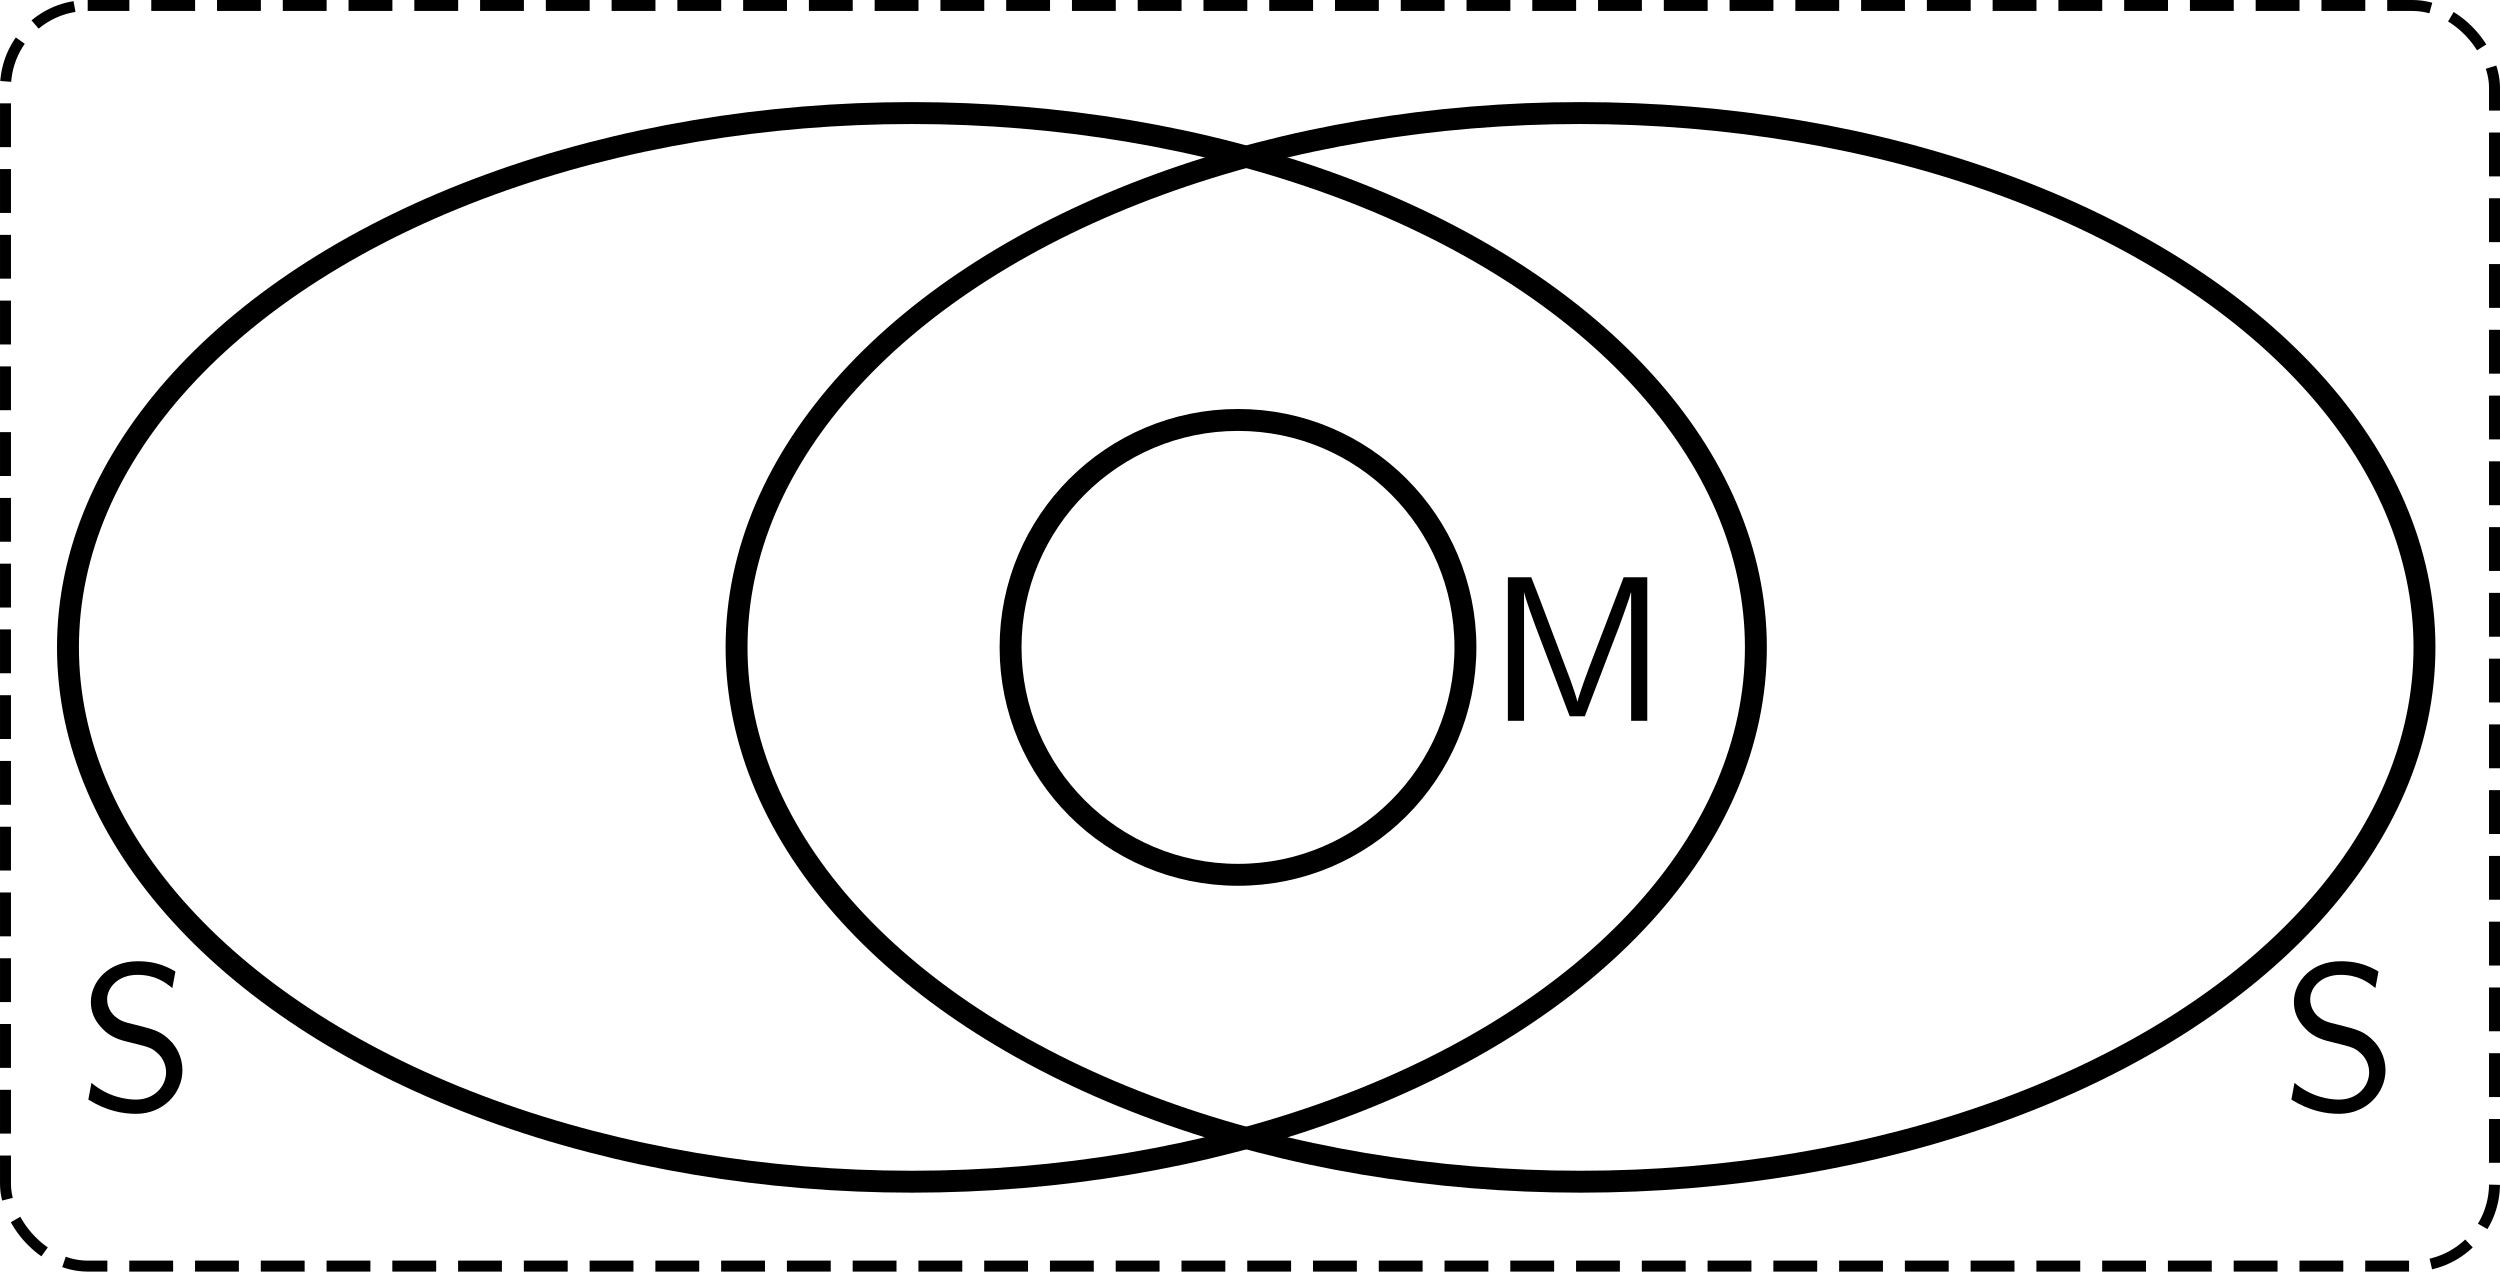 <?xml version="1.0" encoding="UTF-8" standalone="no"?>
<!-- Generated by graphviz version 2.26.3 (20100126.1600)
 -->

<!-- Title: redex Pages: 1 -->

<svg
   xmlns:dc="http://purl.org/dc/elements/1.1/"
   xmlns:cc="http://creativecommons.org/ns#"
   xmlns:rdf="http://www.w3.org/1999/02/22-rdf-syntax-ns#"
   xmlns:svg="http://www.w3.org/2000/svg"
   xmlns="http://www.w3.org/2000/svg"
   xmlns:sodipodi="http://sodipodi.sourceforge.net/DTD/sodipodi-0.dtd"
   xmlns:inkscape="http://www.inkscape.org/namespaces/inkscape"
   width="114.045"
   height="58.007"
   viewBox="0 0 91.236 46.406"
   id="svg2"
   version="1.1"
   inkscape:version="0.91 r13725"
   sodipodi:docname="sharing.svg">
  <sodipodi:namedview
     pagecolor="#ffffff"
     bordercolor="#666666"
     borderopacity="1"
     objecttolerance="10"
     gridtolerance="10"
     guidetolerance="10"
     inkscape:pageopacity="0"
     inkscape:pageshadow="2"
     inkscape:window-width="1150"
     inkscape:window-height="856"
     id="namedview188"
     showgrid="false"
     fit-margin-top="0"
     fit-margin-left="0"
     fit-margin-right="0"
     fit-margin-bottom="0"
     inkscape:zoom="4"
     inkscape:cx="35.095263"
     inkscape:cy="7.5523444"
     inkscape:window-x="0"
     inkscape:window-y="21"
     inkscape:window-maximized="0"
     inkscape:current-layer="svg2"
     showguides="true"
     inkscape:guide-bbox="true" />
  <defs
     id="defs190">
    <marker
       inkscape:stockid="DotS"
       orient="auto"
       refY="0"
       refX="0"
       id="DotS"
       style="overflow:visible">
      <path
         id="path5704"
         d="m -2.5,-1 c 0,2.76 -2.24,5 -5,5 -2.76,0 -5,-2.24 -5,-5 0,-2.76 2.24,-5 5,-5 2.76,0 5,2.24 5,5 z"
         style="fill-rule:evenodd;stroke:#000000;stroke-width:1pt;marker-start:none;marker-end:none"
         transform="matrix(0.2,0,0,0.2,1.48,0.2)"
         inkscape:connector-curvature="0" />
    </marker>
    <marker
       inkscape:stockid="StopL"
       orient="auto"
       refY="0"
       refX="0"
       id="StopL"
       style="overflow:visible">
      <path
         id="path6915"
         d="M 0,5.65 0,-5.65"
         style="fill:none;stroke:#000000;stroke-width:1pt"
         transform="scale(0.8,0.8)"
         inkscape:connector-curvature="0" />
    </marker>
    <marker
       style="overflow:visible"
       id="DistanceEnd"
       refX="0"
       refY="0"
       orient="auto"
       inkscape:stockid="DistanceEnd">
      <g
         id="g6801">
        <path
           style="fill:none;stroke:#ffffff;stroke-width:1.15;stroke-linecap:square"
           d="M 0,0 -2,0"
           id="path2316"
           inkscape:connector-curvature="0" />
        <path
           style="fill:#000000;fill-rule:evenodd;stroke:none"
           d="M 0,0 -13,4 -9,0 -13,-4 0,0 Z"
           id="path2312"
           inkscape:connector-curvature="0" />
        <path
           style="fill:none;stroke:#000000;stroke-width:1;stroke-linecap:square"
           d="M 0,-4 0,40"
           id="path2314"
           inkscape:connector-curvature="0" />
      </g>
    </marker>
    <marker
       style="overflow:visible"
       id="StopM"
       refX="0"
       refY="0"
       orient="auto"
       inkscape:stockid="StopM">
      <path
         inkscape:connector-curvature="0"
         transform="scale(0.4,0.4)"
         style="fill:none;stroke:#000000;stroke-width:1pt"
         d="M 0,5.65 0,-5.65"
         id="path4391" />
    </marker>
    <marker
       style="overflow:visible"
       id="EmptyDiamondM"
       refX="0"
       refY="0"
       orient="auto"
       inkscape:stockid="EmptyDiamondM">
      <path
         inkscape:connector-curvature="0"
         transform="scale(0.4,0.4)"
         style="fill:#ffffff;fill-rule:evenodd;stroke:#000000;stroke-width:1pt;marker-start:none"
         d="M 0,-7.071 -7.071,0 0,7.071 7.071,0 0,-7.071 Z"
         id="path4328" />
    </marker>
    <marker
       style="overflow:visible"
       id="DotM"
       refX="0"
       refY="0"
       orient="auto"
       inkscape:stockid="DotM">
      <path
         inkscape:connector-curvature="0"
         transform="matrix(0.4,0,0,0.4,2.96,0.4)"
         style="fill-rule:evenodd;stroke:#000000;stroke-width:1pt;marker-start:none;marker-end:none"
         d="m -2.5,-1 c 0,2.76 -2.24,5 -5,5 -2.76,0 -5,-2.24 -5,-5 0,-2.76 2.24,-5 5,-5 2.76,0 5,2.24 5,5 z"
         id="path4283" />
    </marker>
    <marker
       style="overflow:visible"
       id="DotL"
       refX="0"
       refY="0"
       orient="auto"
       inkscape:stockid="DotL">
      <path
         inkscape:connector-curvature="0"
         transform="matrix(0.8,0,0,0.8,5.92,0.8)"
         style="fill-rule:evenodd;stroke:#000000;stroke-width:1pt;marker-start:none;marker-end:none"
         d="m -2.5,-1 c 0,2.76 -2.24,5 -5,5 -2.76,0 -5,-2.24 -5,-5 0,-2.76 2.24,-5 5,-5 2.76,0 5,2.24 5,5 z"
         id="path4280" />
    </marker>
    <marker
       style="overflow:visible"
       id="EmptyDiamondS"
       refX="0"
       refY="0"
       orient="auto"
       inkscape:stockid="EmptyDiamondS">
      <path
         inkscape:connector-curvature="0"
         transform="scale(0.2,0.2)"
         style="fill:#ffffff;fill-rule:evenodd;stroke:#000000;stroke-width:1pt;marker-start:none"
         d="M 0,-7.071 -7.071,0 0,7.071 7.071,0 0,-7.071 Z"
         id="path4331" />
    </marker>
    <marker
       style="overflow:visible"
       id="EmptyDiamondL"
       refX="0"
       refY="0"
       orient="auto"
       inkscape:stockid="EmptyDiamondL">
      <path
         inkscape:connector-curvature="0"
         transform="scale(0.8,0.8)"
         style="fill:#ffffff;fill-rule:evenodd;stroke:#000000;stroke-width:1pt;marker-start:none"
         d="M 0,-7.071 -7.071,0 0,7.071 7.071,0 0,-7.071 Z"
         id="path4325" />
    </marker>
    <marker
       style="overflow:visible"
       id="EmptyDiamondS-2"
       refX="0"
       refY="0"
       orient="auto"
       inkscape:stockid="EmptyDiamondS">
      <path
         transform="scale(0.2,0.2)"
         style="fill:#ffffff;fill-rule:evenodd;stroke:#000000;stroke-width:1pt;marker-start:none"
         d="M 0,-7.071 -7.071,0 0,7.071 7.071,0 0,-7.071 Z"
         id="path4331-9"
         inkscape:connector-curvature="0" />
    </marker>
    <marker
       style="overflow:visible"
       id="DotM-3"
       refX="0"
       refY="0"
       orient="auto"
       inkscape:stockid="DotM">
      <path
         transform="matrix(0.4,0,0,0.4,2.96,0.4)"
         style="fill-rule:evenodd;stroke:#000000;stroke-width:1pt;marker-start:none;marker-end:none"
         d="m -2.5,-1 c 0,2.76 -2.24,5 -5,5 -2.76,0 -5,-2.24 -5,-5 0,-2.76 2.24,-5 5,-5 2.76,0 5,2.24 5,5 z"
         id="path4283-6"
         inkscape:connector-curvature="0" />
    </marker>
    <marker
       style="overflow:visible"
       id="DotM-9"
       refX="0"
       refY="0"
       orient="auto"
       inkscape:stockid="DotM">
      <path
         transform="matrix(0.4,0,0,0.4,2.96,0.4)"
         style="fill-rule:evenodd;stroke:#000000;stroke-width:1pt;marker-start:none;marker-end:none"
         d="m -2.5,-1 c 0,2.76 -2.24,5 -5,5 -2.76,0 -5,-2.24 -5,-5 0,-2.76 2.24,-5 5,-5 2.76,0 5,2.24 5,5 z"
         id="path4283-0"
         inkscape:connector-curvature="0" />
    </marker>
    <marker
       style="overflow:visible"
       id="DotM-8"
       refX="0"
       refY="0"
       orient="auto"
       inkscape:stockid="DotM">
      <path
         transform="matrix(0.4,0,0,0.4,2.96,0.4)"
         style="fill-rule:evenodd;stroke:#000000;stroke-width:1pt;marker-start:none;marker-end:none"
         d="m -2.5,-1 c 0,2.76 -2.24,5 -5,5 -2.76,0 -5,-2.24 -5,-5 0,-2.76 2.24,-5 5,-5 2.76,0 5,2.24 5,5 z"
         id="path4283-3"
         inkscape:connector-curvature="0" />
    </marker>
    <marker
       style="overflow:visible"
       id="DotM-99"
       refX="0"
       refY="0"
       orient="auto"
       inkscape:stockid="DotM">
      <path
         transform="matrix(0.4,0,0,0.4,2.96,0.4)"
         style="fill-rule:evenodd;stroke:#000000;stroke-width:1pt;marker-start:none;marker-end:none"
         d="m -2.5,-1 c 0,2.76 -2.24,5 -5,5 -2.76,0 -5,-2.24 -5,-5 0,-2.76 2.24,-5 5,-5 2.76,0 5,2.24 5,5 z"
         id="path4283-2"
         inkscape:connector-curvature="0" />
    </marker>
    <marker
       style="overflow:visible"
       id="DotMo"
       refX="0"
       refY="0"
       orient="auto"
       inkscape:stockid="DotMo">
      <path
         inkscape:connector-curvature="0"
         transform="matrix(0.4,0,0,0.4,2.96,0.4)"
         style="fill:#00e400;fill-rule:evenodd;stroke:#00e400;stroke-width:1pt;marker-start:none;marker-end:none"
         d="m -2.5,-1 c 0,2.76 -2.24,5 -5,5 -2.76,0 -5,-2.24 -5,-5 0,-2.76 2.24,-5 5,-5 2.76,0 5,2.24 5,5 z"
         id="path7292" />
    </marker>
    <marker
       style="overflow:visible"
       id="StopM1"
       refX="0"
       refY="0"
       orient="auto"
       inkscape:stockid="StopM1">
      <path
         inkscape:connector-curvature="0"
         transform="scale(0.4,0.4)"
         style="fill:none;stroke:#00e400;stroke-width:1pt"
         d="M 0,5.65 0,-5.65"
         id="path7295" />
    </marker>
    <marker
       style="overflow:visible"
       id="StopM1-1"
       refX="0"
       refY="0"
       orient="auto"
       inkscape:stockid="StopM1">
      <path
         inkscape:connector-curvature="0"
         transform="scale(0.4,0.4)"
         style="fill:none;stroke:#00e400;stroke-width:1pt"
         d="M 0,5.65 0,-5.65"
         id="path7295-7" />
    </marker>
    <marker
       style="overflow:visible"
       id="DotM-4"
       refX="0"
       refY="0"
       orient="auto"
       inkscape:stockid="DotM">
      <path
         inkscape:connector-curvature="0"
         transform="matrix(0.4,0,0,0.4,2.96,0.4)"
         style="fill-rule:evenodd;stroke:#000000;stroke-width:1pt;marker-start:none;marker-end:none"
         d="m -2.5,-1 c 0,2.76 -2.24,5 -5,5 -2.76,0 -5,-2.24 -5,-5 0,-2.76 2.24,-5 5,-5 2.76,0 5,2.24 5,5 z"
         id="path4283-09" />
    </marker>
    <marker
       style="overflow:visible"
       id="DotM-8-4"
       refX="0"
       refY="0"
       orient="auto"
       inkscape:stockid="DotM">
      <path
         transform="matrix(0.4,0,0,0.4,2.96,0.4)"
         style="fill-rule:evenodd;stroke:#000000;stroke-width:1pt;marker-start:none;marker-end:none"
         d="m -2.5,-1 c 0,2.76 -2.24,5 -5,5 -2.76,0 -5,-2.24 -5,-5 0,-2.76 2.24,-5 5,-5 2.76,0 5,2.24 5,5 z"
         id="path4283-3-8"
         inkscape:connector-curvature="0" />
    </marker>
    <marker
       style="overflow:visible"
       id="marker3049"
       refX="0"
       refY="0"
       orient="auto"
       inkscape:stockid="DotM">
      <path
         inkscape:connector-curvature="0"
         transform="matrix(0.4,0,0,0.4,2.96,0.4)"
         style="fill-rule:evenodd;stroke:#000000;stroke-width:1pt;marker-start:none;marker-end:none"
         d="m -2.5,-1 c 0,2.76 -2.24,5 -5,5 -2.76,0 -5,-2.24 -5,-5 0,-2.76 2.24,-5 5,-5 2.76,0 5,2.24 5,5 z"
         id="path3051" />
    </marker>
    <marker
       style="overflow:visible"
       id="EmptyDiamondM-8"
       refX="0"
       refY="0"
       orient="auto"
       inkscape:stockid="EmptyDiamondM">
      <path
         inkscape:connector-curvature="0"
         transform="scale(0.4,0.4)"
         style="fill:#ffffff;fill-rule:evenodd;stroke:#000000;stroke-width:1pt;marker-start:none"
         d="M 0,-7.071 -7.071,0 0,7.071 7.071,0 0,-7.071 Z"
         id="path4328-2" />
    </marker>
    <marker
       style="overflow:visible"
       id="marker3055"
       refX="0"
       refY="0"
       orient="auto"
       inkscape:stockid="DotM">
      <path
         inkscape:connector-curvature="0"
         transform="matrix(0.4,0,0,0.4,2.96,0.4)"
         style="fill-rule:evenodd;stroke:#000000;stroke-width:1pt;marker-start:none;marker-end:none"
         d="m -2.5,-1 c 0,2.76 -2.24,5 -5,5 -2.76,0 -5,-2.24 -5,-5 0,-2.76 2.24,-5 5,-5 2.76,0 5,2.24 5,5 z"
         id="path3057" />
    </marker>
    <marker
       style="overflow:visible"
       id="marker3059"
       refX="0"
       refY="0"
       orient="auto"
       inkscape:stockid="EmptyDiamondM">
      <path
         inkscape:connector-curvature="0"
         transform="scale(0.4,0.4)"
         style="fill:#ffffff;fill-rule:evenodd;stroke:#000000;stroke-width:1pt;marker-start:none"
         d="M 0,-7.071 -7.071,0 0,7.071 7.071,0 0,-7.071 Z"
         id="path3061" />
    </marker>
    <marker
       style="overflow:visible"
       id="StopM1-3"
       refX="0"
       refY="0"
       orient="auto"
       inkscape:stockid="StopM1">
      <path
         inkscape:connector-curvature="0"
         transform="scale(0.4,0.4)"
         style="fill:none;stroke:#00e400;stroke-width:1pt"
         d="M 0,5.65 0,-5.65"
         id="path7295-75" />
    </marker>
    <marker
       style="overflow:visible"
       id="DotM-1"
       refX="0"
       refY="0"
       orient="auto"
       inkscape:stockid="DotM">
      <path
         inkscape:connector-curvature="0"
         transform="matrix(0.4,0,0,0.4,2.96,0.4)"
         style="fill-rule:evenodd;stroke:#000000;stroke-width:1pt;marker-start:none;marker-end:none"
         d="m -2.5,-1 c 0,2.76 -2.24,5 -5,5 -2.76,0 -5,-2.24 -5,-5 0,-2.76 2.24,-5 5,-5 2.76,0 5,2.24 5,5 z"
         id="path4283-60" />
    </marker>
    <marker
       style="overflow:visible"
       id="DotM-8-9"
       refX="0"
       refY="0"
       orient="auto"
       inkscape:stockid="DotM">
      <path
         transform="matrix(0.4,0,0,0.4,2.96,0.4)"
         style="fill-rule:evenodd;stroke:#000000;stroke-width:1pt;marker-start:none;marker-end:none"
         d="m -2.5,-1 c 0,2.76 -2.24,5 -5,5 -2.76,0 -5,-2.24 -5,-5 0,-2.76 2.24,-5 5,-5 2.76,0 5,2.24 5,5 z"
         id="path4283-3-2"
         inkscape:connector-curvature="0" />
    </marker>
    <marker
       style="overflow:visible"
       id="EmptyDiamondM-5"
       refX="0"
       refY="0"
       orient="auto"
       inkscape:stockid="EmptyDiamondM">
      <path
         inkscape:connector-curvature="0"
         transform="scale(0.4,0.4)"
         style="fill:#ffffff;fill-rule:evenodd;stroke:#000000;stroke-width:1pt;marker-start:none"
         d="M 0,-7.071 -7.071,0 0,7.071 7.071,0 0,-7.071 Z"
         id="path4328-8" />
    </marker>
    <marker
       style="overflow:visible"
       id="marker4440"
       refX="0"
       refY="0"
       orient="auto"
       inkscape:stockid="DotM">
      <path
         inkscape:connector-curvature="0"
         transform="matrix(0.4,0,0,0.4,2.96,0.4)"
         style="fill-rule:evenodd;stroke:#000000;stroke-width:1pt;marker-start:none;marker-end:none"
         d="m -2.5,-1 c 0,2.76 -2.24,5 -5,5 -2.76,0 -5,-2.24 -5,-5 0,-2.76 2.24,-5 5,-5 2.76,0 5,2.24 5,5 z"
         id="path4442" />
    </marker>
    <marker
       style="overflow:visible"
       id="EmptyDiamondM-7"
       refX="0"
       refY="0"
       orient="auto"
       inkscape:stockid="EmptyDiamondM">
      <path
         inkscape:connector-curvature="0"
         transform="scale(0.4,0.4)"
         style="fill:#ffffff;fill-rule:evenodd;stroke:#000000;stroke-width:1pt;marker-start:none"
         d="M 0,-7.071 -7.071,0 0,7.071 7.071,0 0,-7.071 Z"
         id="path4328-25" />
    </marker>
    <marker
       style="overflow:visible"
       id="EmptyDiamondM-6"
       refX="0"
       refY="0"
       orient="auto"
       inkscape:stockid="EmptyDiamondM">
      <path
         inkscape:connector-curvature="0"
         transform="scale(0.4,0.4)"
         style="fill:#ffffff;fill-rule:evenodd;stroke:#000000;stroke-width:1pt;marker-start:none"
         d="M 0,-7.071 -7.071,0 0,7.071 7.071,0 0,-7.071 Z"
         id="path4328-4" />
    </marker>
    <marker
       style="overflow:visible"
       id="DotM-15"
       refX="0"
       refY="0"
       orient="auto"
       inkscape:stockid="DotM">
      <path
         inkscape:connector-curvature="0"
         transform="matrix(0.4,0,0,0.4,2.96,0.4)"
         style="fill-rule:evenodd;stroke:#000000;stroke-width:1pt;marker-start:none;marker-end:none"
         d="m -2.5,-1 c 0,2.76 -2.24,5 -5,5 -2.76,0 -5,-2.24 -5,-5 0,-2.76 2.24,-5 5,-5 2.76,0 5,2.24 5,5 z"
         id="path4283-7" />
    </marker>
    <marker
       style="overflow:visible"
       id="StopM1-2"
       refX="0"
       refY="0"
       orient="auto"
       inkscape:stockid="StopM1">
      <path
         inkscape:connector-curvature="0"
         transform="scale(0.4,0.4)"
         style="fill:none;stroke:#00e400;stroke-width:1pt"
         d="M 0,5.65 0,-5.65"
         id="path7295-8" />
    </marker>
    <marker
       style="overflow:visible"
       id="StopM1-5"
       refX="0"
       refY="0"
       orient="auto"
       inkscape:stockid="StopM1">
      <path
         inkscape:connector-curvature="0"
         transform="scale(0.4,0.4)"
         style="fill:none;stroke:#00e400;stroke-width:1pt"
         d="M 0,5.65 0,-5.65"
         id="path7295-4" />
    </marker>
    <marker
       style="overflow:visible"
       id="DotM-83"
       refX="0"
       refY="0"
       orient="auto"
       inkscape:stockid="DotM">
      <path
         inkscape:connector-curvature="0"
         transform="matrix(0.4,0,0,0.4,2.96,0.4)"
         style="fill-rule:evenodd;stroke:#000000;stroke-width:1pt;marker-start:none;marker-end:none"
         d="m -2.5,-1 c 0,2.76 -2.24,5 -5,5 -2.76,0 -5,-2.24 -5,-5 0,-2.76 2.24,-5 5,-5 2.76,0 5,2.24 5,5 z"
         id="path4283-4" />
    </marker>
    <marker
       style="overflow:visible"
       id="DotM-84"
       refX="0"
       refY="0"
       orient="auto"
       inkscape:stockid="DotM">
      <path
         inkscape:connector-curvature="0"
         transform="matrix(0.4,0,0,0.4,2.96,0.4)"
         style="fill-rule:evenodd;stroke:#000000;stroke-width:1pt;marker-start:none;marker-end:none"
         d="m -2.5,-1 c 0,2.76 -2.24,5 -5,5 -2.76,0 -5,-2.24 -5,-5 0,-2.76 2.24,-5 5,-5 2.76,0 5,2.24 5,5 z"
         id="path4283-73" />
    </marker>
    <marker
       style="overflow:visible"
       id="DotM-5"
       refX="0"
       refY="0"
       orient="auto"
       inkscape:stockid="DotM">
      <path
         inkscape:connector-curvature="0"
         transform="matrix(0.4,0,0,0.4,2.96,0.4)"
         style="fill-rule:evenodd;stroke:#000000;stroke-width:1pt;marker-start:none;marker-end:none"
         d="m -2.5,-1 c 0,2.76 -2.24,5 -5,5 -2.76,0 -5,-2.24 -5,-5 0,-2.76 2.24,-5 5,-5 2.76,0 5,2.24 5,5 z"
         id="path4283-74" />
    </marker>
    <marker
       style="overflow:visible"
       id="marker4826"
       refX="0"
       refY="0"
       orient="auto"
       inkscape:stockid="DotM">
      <path
         inkscape:connector-curvature="0"
         transform="matrix(0.4,0,0,0.4,2.96,0.4)"
         style="fill-rule:evenodd;stroke:#000000;stroke-width:1pt;marker-start:none;marker-end:none"
         d="m -2.5,-1 c 0,2.76 -2.24,5 -5,5 -2.76,0 -5,-2.24 -5,-5 0,-2.76 2.24,-5 5,-5 2.76,0 5,2.24 5,5 z"
         id="path4828" />
    </marker>
    <marker
       style="overflow:visible"
       id="StopM1-12"
       refX="0"
       refY="0"
       orient="auto"
       inkscape:stockid="StopM1">
      <path
         inkscape:connector-curvature="0"
         transform="scale(0.4,0.4)"
         style="fill:none;stroke:#00e400;stroke-width:1pt"
         d="M 0,5.65 0,-5.65"
         id="path7295-9" />
    </marker>
    <marker
       style="overflow:visible"
       id="marker4832"
       refX="0"
       refY="0"
       orient="auto"
       inkscape:stockid="StopM1">
      <path
         inkscape:connector-curvature="0"
         transform="scale(0.4,0.4)"
         style="fill:none;stroke:#00e400;stroke-width:1pt"
         d="M 0,5.65 0,-5.65"
         id="path4834" />
    </marker>
    <marker
       style="overflow:visible"
       id="marker4836"
       refX="0"
       refY="0"
       orient="auto"
       inkscape:stockid="DotM">
      <path
         inkscape:connector-curvature="0"
         transform="matrix(0.4,0,0,0.4,2.96,0.4)"
         style="fill-rule:evenodd;stroke:#000000;stroke-width:1pt;marker-start:none;marker-end:none"
         d="m -2.5,-1 c 0,2.76 -2.24,5 -5,5 -2.76,0 -5,-2.24 -5,-5 0,-2.76 2.24,-5 5,-5 2.76,0 5,2.24 5,5 z"
         id="path4838" />
    </marker>
    <marker
       style="overflow:visible"
       id="EmptyDiamondM-1"
       refX="0"
       refY="0"
       orient="auto"
       inkscape:stockid="EmptyDiamondM">
      <path
         inkscape:connector-curvature="0"
         transform="scale(0.4,0.4)"
         style="fill:#ffffff;fill-rule:evenodd;stroke:#000000;stroke-width:1pt;marker-start:none"
         d="M 0,-7.071 -7.071,0 0,7.071 7.071,0 0,-7.071 Z"
         id="path4328-0" />
    </marker>
    <marker
       style="overflow:visible"
       id="marker4842"
       refX="0"
       refY="0"
       orient="auto"
       inkscape:stockid="EmptyDiamondM">
      <path
         inkscape:connector-curvature="0"
         transform="scale(0.4,0.4)"
         style="fill:#ffffff;fill-rule:evenodd;stroke:#000000;stroke-width:1pt;marker-start:none"
         d="M 0,-7.071 -7.071,0 0,7.071 7.071,0 0,-7.071 Z"
         id="path4844" />
    </marker>
    <marker
       style="overflow:visible"
       id="marker4846"
       refX="0"
       refY="0"
       orient="auto"
       inkscape:stockid="DotM">
      <path
         inkscape:connector-curvature="0"
         transform="matrix(0.4,0,0,0.4,2.96,0.4)"
         style="fill-rule:evenodd;stroke:#000000;stroke-width:1pt;marker-start:none;marker-end:none"
         d="m -2.5,-1 c 0,2.76 -2.24,5 -5,5 -2.76,0 -5,-2.24 -5,-5 0,-2.76 2.24,-5 5,-5 2.76,0 5,2.24 5,5 z"
         id="path4848" />
    </marker>
    <marker
       style="overflow:visible"
       id="DotM-8-5"
       refX="0"
       refY="0"
       orient="auto"
       inkscape:stockid="DotM">
      <path
         transform="matrix(0.4,0,0,0.4,2.96,0.4)"
         style="fill-rule:evenodd;stroke:#000000;stroke-width:1pt;marker-start:none;marker-end:none"
         d="m -2.5,-1 c 0,2.76 -2.24,5 -5,5 -2.76,0 -5,-2.24 -5,-5 0,-2.76 2.24,-5 5,-5 2.76,0 5,2.24 5,5 z"
         id="path4283-3-3"
         inkscape:connector-curvature="0" />
    </marker>
    <marker
       style="overflow:visible"
       id="marker4852"
       refX="0"
       refY="0"
       orient="auto"
       inkscape:stockid="DotM">
      <path
         inkscape:connector-curvature="0"
         transform="matrix(0.4,0,0,0.4,2.96,0.4)"
         style="fill-rule:evenodd;stroke:#000000;stroke-width:1pt;marker-start:none;marker-end:none"
         d="m -2.5,-1 c 0,2.76 -2.24,5 -5,5 -2.76,0 -5,-2.24 -5,-5 0,-2.76 2.24,-5 5,-5 2.76,0 5,2.24 5,5 z"
         id="path4854" />
    </marker>
    <marker
       style="overflow:visible"
       id="marker4856"
       refX="0"
       refY="0"
       orient="auto"
       inkscape:stockid="EmptyDiamondM">
      <path
         inkscape:connector-curvature="0"
         transform="scale(0.4,0.4)"
         style="fill:#ffffff;fill-rule:evenodd;stroke:#000000;stroke-width:1pt;marker-start:none"
         d="M 0,-7.071 -7.071,0 0,7.071 7.071,0 0,-7.071 Z"
         id="path4858" />
    </marker>
    <marker
       style="overflow:visible"
       id="DotM-2"
       refX="0"
       refY="0"
       orient="auto"
       inkscape:stockid="DotM">
      <path
         inkscape:connector-curvature="0"
         transform="matrix(0.4,0,0,0.4,2.96,0.4)"
         style="fill-rule:evenodd;stroke:#000000;stroke-width:1pt;marker-start:none;marker-end:none"
         d="m -2.5,-1 c 0,2.76 -2.24,5 -5,5 -2.76,0 -5,-2.24 -5,-5 0,-2.76 2.24,-5 5,-5 2.76,0 5,2.24 5,5 z"
         id="path4283-8" />
    </marker>
    <marker
       style="overflow:visible"
       id="StopM1-32"
       refX="0"
       refY="0"
       orient="auto"
       inkscape:stockid="StopM1">
      <path
         inkscape:connector-curvature="0"
         transform="scale(0.4,0.4)"
         style="fill:none;stroke:#00e400;stroke-width:1pt"
         d="M 0,5.65 0,-5.65"
         id="path7295-48" />
    </marker>
    <marker
       style="overflow:visible"
       id="marker5579"
       refX="0"
       refY="0"
       orient="auto"
       inkscape:stockid="StopM1">
      <path
         inkscape:connector-curvature="0"
         transform="scale(0.4,0.4)"
         style="fill:none;stroke:#00e400;stroke-width:1pt"
         d="M 0,5.65 0,-5.65"
         id="path5581" />
    </marker>
    <marker
       style="overflow:visible"
       id="DotM-7"
       refX="0"
       refY="0"
       orient="auto"
       inkscape:stockid="DotM">
      <path
         inkscape:connector-curvature="0"
         transform="matrix(0.4,0,0,0.4,2.96,0.4)"
         style="fill-rule:evenodd;stroke:#000000;stroke-width:1pt;marker-start:none;marker-end:none"
         d="m -2.5,-1 c 0,2.76 -2.24,5 -5,5 -2.76,0 -5,-2.24 -5,-5 0,-2.76 2.24,-5 5,-5 2.76,0 5,2.24 5,5 z"
         id="path4283-40" />
    </marker>
    <marker
       inkscape:stockid="DotS"
       orient="auto"
       refY="0"
       refX="0"
       id="DotS-8"
       style="overflow:visible">
      <path
         inkscape:connector-curvature="0"
         id="path5704-8"
         d="m -2.5,-1 c 0,2.76 -2.24,5 -5,5 -2.76,0 -5,-2.24 -5,-5 0,-2.76 2.24,-5 5,-5 2.76,0 5,2.24 5,5 z"
         style="fill-rule:evenodd;stroke:#000000;stroke-width:1pt;marker-start:none;marker-end:none"
         transform="matrix(0.2,0,0,0.2,1.48,0.2)" />
    </marker>
    <marker
       inkscape:stockid="DotS"
       orient="auto"
       refY="0"
       refX="0"
       id="marker6756"
       style="overflow:visible">
      <path
         inkscape:connector-curvature="0"
         id="path6758"
         d="m -2.5,-1 c 0,2.76 -2.24,5 -5,5 -2.76,0 -5,-2.24 -5,-5 0,-2.76 2.24,-5 5,-5 2.76,0 5,2.24 5,5 z"
         style="fill-rule:evenodd;stroke:#000000;stroke-width:1pt;marker-start:none;marker-end:none"
         transform="matrix(0.2,0,0,0.2,1.48,0.2)" />
    </marker>
  </defs>
  <flowRoot
     xml:space="preserve"
     id="flowRoot3719"
     style="font-style:normal;font-variant:normal;font-weight:normal;font-stretch:normal;font-size:6.4px;line-height:125%;font-family:Serif;-inkscape-font-specification:Serif;letter-spacing:0px;word-spacing:0px;fill:#000000;fill-opacity:1;stroke:none"><flowRegion
       id="flowRegion3721"><rect
         id="rect3723"
         width="28.426"
         height="6.505"
         x="13.581"
         y="98.817" /></flowRegion><flowPara
       id="flowPara3725">DDi</flowPara></flowRoot>  <flowRoot
     xml:space="preserve"
     id="flowRoot3727"
     style="font-style:normal;font-variant:normal;font-weight:normal;font-stretch:normal;font-size:8.8px;line-height:125%;font-family:Sans;-inkscape-font-specification:Sans;letter-spacing:0px;word-spacing:0px;fill:#000000;fill-opacity:1;stroke:none"><flowRegion
       id="flowRegion3729"><rect
         id="rect3731"
         width="33.658"
         height="9.334"
         x="15.844"
         y="99.666"
         style="font-style:normal;font-variant:normal;font-weight:normal;font-stretch:normal;font-size:8.8px;font-family:Sans;-inkscape-font-specification:Sans" /></flowRegion><flowPara
       id="flowPara3733">Display</flowPara></flowRoot>  <flowRoot
     xml:space="preserve"
     id="flowRoot3767"
     style="font-style:normal;font-variant:normal;font-weight:normal;font-stretch:normal;font-size:6.4px;line-height:125%;font-family:Serif;-inkscape-font-specification:Serif;letter-spacing:0px;word-spacing:0px;fill:#000000;fill-opacity:1;stroke:none"><flowRegion
       id="flowRegion3769"><rect
         id="rect3771"
         width="14.284"
         height="6.788"
         x="144.961"
         y="146.193" /></flowRegion><flowPara
       id="flowPara3773" /></flowRoot>  <flowRoot
     xml:space="preserve"
     id="flowRoot6079"
     style="font-style:normal;font-variant:normal;font-weight:normal;font-stretch:normal;font-size:6.4px;line-height:125%;font-family:Serif;-inkscape-font-specification:Serif;letter-spacing:0px;word-spacing:0px;fill:#000000;fill-opacity:1;stroke:none"><flowRegion
       id="flowRegion6081"><rect
         id="rect6083"
         width="68.307"
         height="21.92"
         x="-5.511"
         y="94.999" /></flowRegion><flowPara
       id="flowPara6085" /></flowRoot>  <rect
     rx="3"
     y="0.2"
     x="0.2"
     height="46.006"
     width="90.836"
     id="rect3169-1-9-8-5-9-5-98"
     style="fill:none;stroke:#000000;stroke-width:0.4;stroke-linecap:butt;stroke-linejoin:miter;stroke-miterlimit:0.4;stroke-dasharray:1.6, 0.8;stroke-dashoffset:0.08;stroke-opacity:1"
     ry="3" />
  <circle
     style="opacity:1;fill:none;fill-opacity:1;stroke:#000000;stroke-width:0.8;stroke-miterlimit:0.4;stroke-dasharray:none;stroke-dashoffset:0.16;stroke-opacity:1"
     id="path54457"
     cx="45.18"
     cy="23.626"
     r="8.3" />
  <ellipse
     style="opacity:1;fill:none;fill-opacity:1;stroke:#000000;stroke-width:0.8;stroke-miterlimit:0.4;stroke-dasharray:none;stroke-dashoffset:0.16;stroke-opacity:1"
     id="path54459"
     cx="33.28"
     cy="23.626"
     rx="30.8"
     ry="19.5" />
  <ellipse
     ry="19.5"
     rx="30.8"
     cy="23.626"
     cx="57.68"
     id="ellipse54461"
     style="opacity:1;fill:none;fill-opacity:1;stroke:#000000;stroke-width:0.8;stroke-miterlimit:0.4;stroke-dasharray:none;stroke-dashoffset:0.16;stroke-opacity:1" />
  <g
     id="g54594"
     transform="matrix(1.5,0,0,1.5,11.8,-7.641)">
    <g
       id="content"
       transform="matrix(0.101,0,0,-0.101,-17.691,63.657)"
       xml:space="preserve"
       stroke-miterlimit="10.433"
       font-style="normal"
       font-variant="normal"
       font-weight="normal"
       font-stretch="normal"
       font-size-adjust="none"
       letter-spacing="normal"
       word-spacing="normal"
       style="font-style:normal;font-variant:normal;font-weight:normal;font-stretch:normal;letter-spacing:normal;word-spacing:normal;text-anchor:start;fill:none;fill-opacity:1;fill-rule:evenodd;stroke:#000000;stroke-width:0.667;stroke-linecap:butt;stroke-linejoin:miter;stroke-miterlimit:10.433;stroke-dasharray:none;stroke-dashoffset:0;stroke-opacity:1"><path
         d="m 481.93,423.89 -0.34,-0.87 -0.34,-0.9 -0.36,-0.92 -0.35,-0.94 -0.36,-0.94 -0.35,-0.94 -0.34,-0.93 -0.34,-0.91 -0.32,-0.89 -0.15,-0.43 -0.15,-0.42 -0.14,-0.42 -0.14,-0.4 -0.13,-0.38 -0.13,-0.38 -0.11,-0.36 -0.11,-0.34 -0.11,-0.33 -0.09,-0.31 -0.09,-0.29 -0.07,-0.27 -0.07,-0.25 -0.05,-0.23 -0.05,0 c -0.25,1.03 -0.85,2.87 -1.6,4.97 l -7.81,20.62 -1.7,4.35 -5.63,0 0,-34.58 3.89,0 0,30.89 0.05,0 c 0.3,-1.59 2.28,-7.03 3.58,-10.41 l 7.37,-19.39 3.65,0 6.62,17.35 c 1.59,4.07 2.05,5.32 2.39,6.32 0.5,1.44 1.84,5.04 2.09,6.18 l 0.05,-0.05 0,-30.89 3.89,0 0,34.58 -5.69,0 z"
         id="path54597"
         inkscape:connector-curvature="0"
         style="fill:#000000;stroke-width:0" /></g>  </g>
  <g
     id="g54865"
     transform="matrix(1.5,0,0,1.5,40.817,6.538)">
    <g
       word-spacing="normal"
       letter-spacing="normal"
       font-size-adjust="none"
       font-stretch="normal"
       font-weight="normal"
       font-variant="normal"
       font-style="normal"
       stroke-miterlimit="10.433"
       xml:space="preserve"
       transform="matrix(0.101,0,0,-0.101,-17.691,63.657)"
       id="g54867"
       style="font-style:normal;font-variant:normal;font-weight:normal;font-stretch:normal;letter-spacing:normal;word-spacing:normal;text-anchor:start;fill:none;fill-opacity:1;fill-rule:evenodd;stroke:#000000;stroke-width:0.667;stroke-linecap:butt;stroke-linejoin:miter;stroke-miterlimit:10.433;stroke-dasharray:none;stroke-dashoffset:0;stroke-opacity:1"><path
         id="path54869"
         d="m 478.69,439.39 -0.51,0.3 -0.52,0.27 -0.52,0.27 -0.52,0.24 -0.53,0.22 -0.53,0.2 -0.55,0.19 -0.55,0.16 -0.56,0.15 -0.57,0.13 -0.59,0.11 -0.6,0.08 -0.62,0.07 -0.63,0.05 -0.65,0.03 -0.34,0.01 -0.33,0 c -6.93,0 -11.25,-4.87 -11.25,-9.81 0,-2.14 0.68,-4.24 2.68,-6.33 2.1,-2.25 4.29,-2.84 7.22,-3.53 4.24,-1.05 4.74,-1.2 6.13,-2.45 1,-0.85 2.09,-2.49 2.09,-4.63 0,-3.3 -2.73,-6.58 -7.26,-6.58 -2.05,0 -6.54,0.5 -10.72,4.03 l -0.75,-4.03 c 4.39,-2.75 8.37,-3.43 11.51,-3.43 6.58,0 11.16,5.03 11.16,10.51 0,3.24 -1.55,5.63 -2.64,6.81 -2.35,2.5 -3.99,2.96 -8.56,4.1 -2.89,0.7 -3.69,0.89 -5.19,2.18 -0.35,0.3 -1.75,1.75 -1.75,3.94 0,2.94 2.7,5.94 7.28,5.94 4.19,0 6.58,-1.66 8.42,-3.19 z"
         inkscape:connector-curvature="0"
         style="fill:#000000;stroke-width:0" /></g>  </g>
  <g
     transform="matrix(1.5,0,0,1.5,-39.583,6.538)"
     id="g55006">
    <g
       style="font-style:normal;font-variant:normal;font-weight:normal;font-stretch:normal;letter-spacing:normal;word-spacing:normal;text-anchor:start;fill:none;fill-opacity:1;fill-rule:evenodd;stroke:#000000;stroke-width:0.667;stroke-linecap:butt;stroke-linejoin:miter;stroke-miterlimit:10.433;stroke-dasharray:none;stroke-dashoffset:0;stroke-opacity:1"
       id="g55008"
       transform="matrix(0.101,0,0,-0.101,-17.691,63.657)"
       xml:space="preserve"
       stroke-miterlimit="10.433"
       font-style="normal"
       font-variant="normal"
       font-weight="normal"
       font-stretch="normal"
       font-size-adjust="none"
       letter-spacing="normal"
       word-spacing="normal"><path
         style="fill:#000000;stroke-width:0"
         inkscape:connector-curvature="0"
         d="m 478.69,439.39 -0.51,0.3 -0.52,0.27 -0.52,0.27 -0.52,0.24 -0.53,0.22 -0.53,0.2 -0.55,0.19 -0.55,0.16 -0.56,0.15 -0.57,0.13 -0.59,0.11 -0.6,0.08 -0.62,0.07 -0.63,0.05 -0.65,0.03 -0.34,0.01 -0.33,0 c -6.93,0 -11.25,-4.87 -11.25,-9.81 0,-2.14 0.68,-4.24 2.68,-6.33 2.1,-2.25 4.29,-2.84 7.22,-3.53 4.24,-1.05 4.74,-1.2 6.13,-2.45 1,-0.85 2.09,-2.49 2.09,-4.63 0,-3.3 -2.73,-6.58 -7.26,-6.58 -2.05,0 -6.54,0.5 -10.72,4.03 l -0.75,-4.03 c 4.39,-2.75 8.37,-3.43 11.51,-3.43 6.58,0 11.16,5.03 11.16,10.51 0,3.24 -1.55,5.63 -2.64,6.81 -2.35,2.5 -3.99,2.96 -8.56,4.1 -2.89,0.7 -3.69,0.89 -5.19,2.18 -0.35,0.3 -1.75,1.75 -1.75,3.94 0,2.94 2.7,5.94 7.28,5.94 4.19,0 6.58,-1.66 8.42,-3.19 z"
         id="path55010" /></g>  </g>
</svg>
